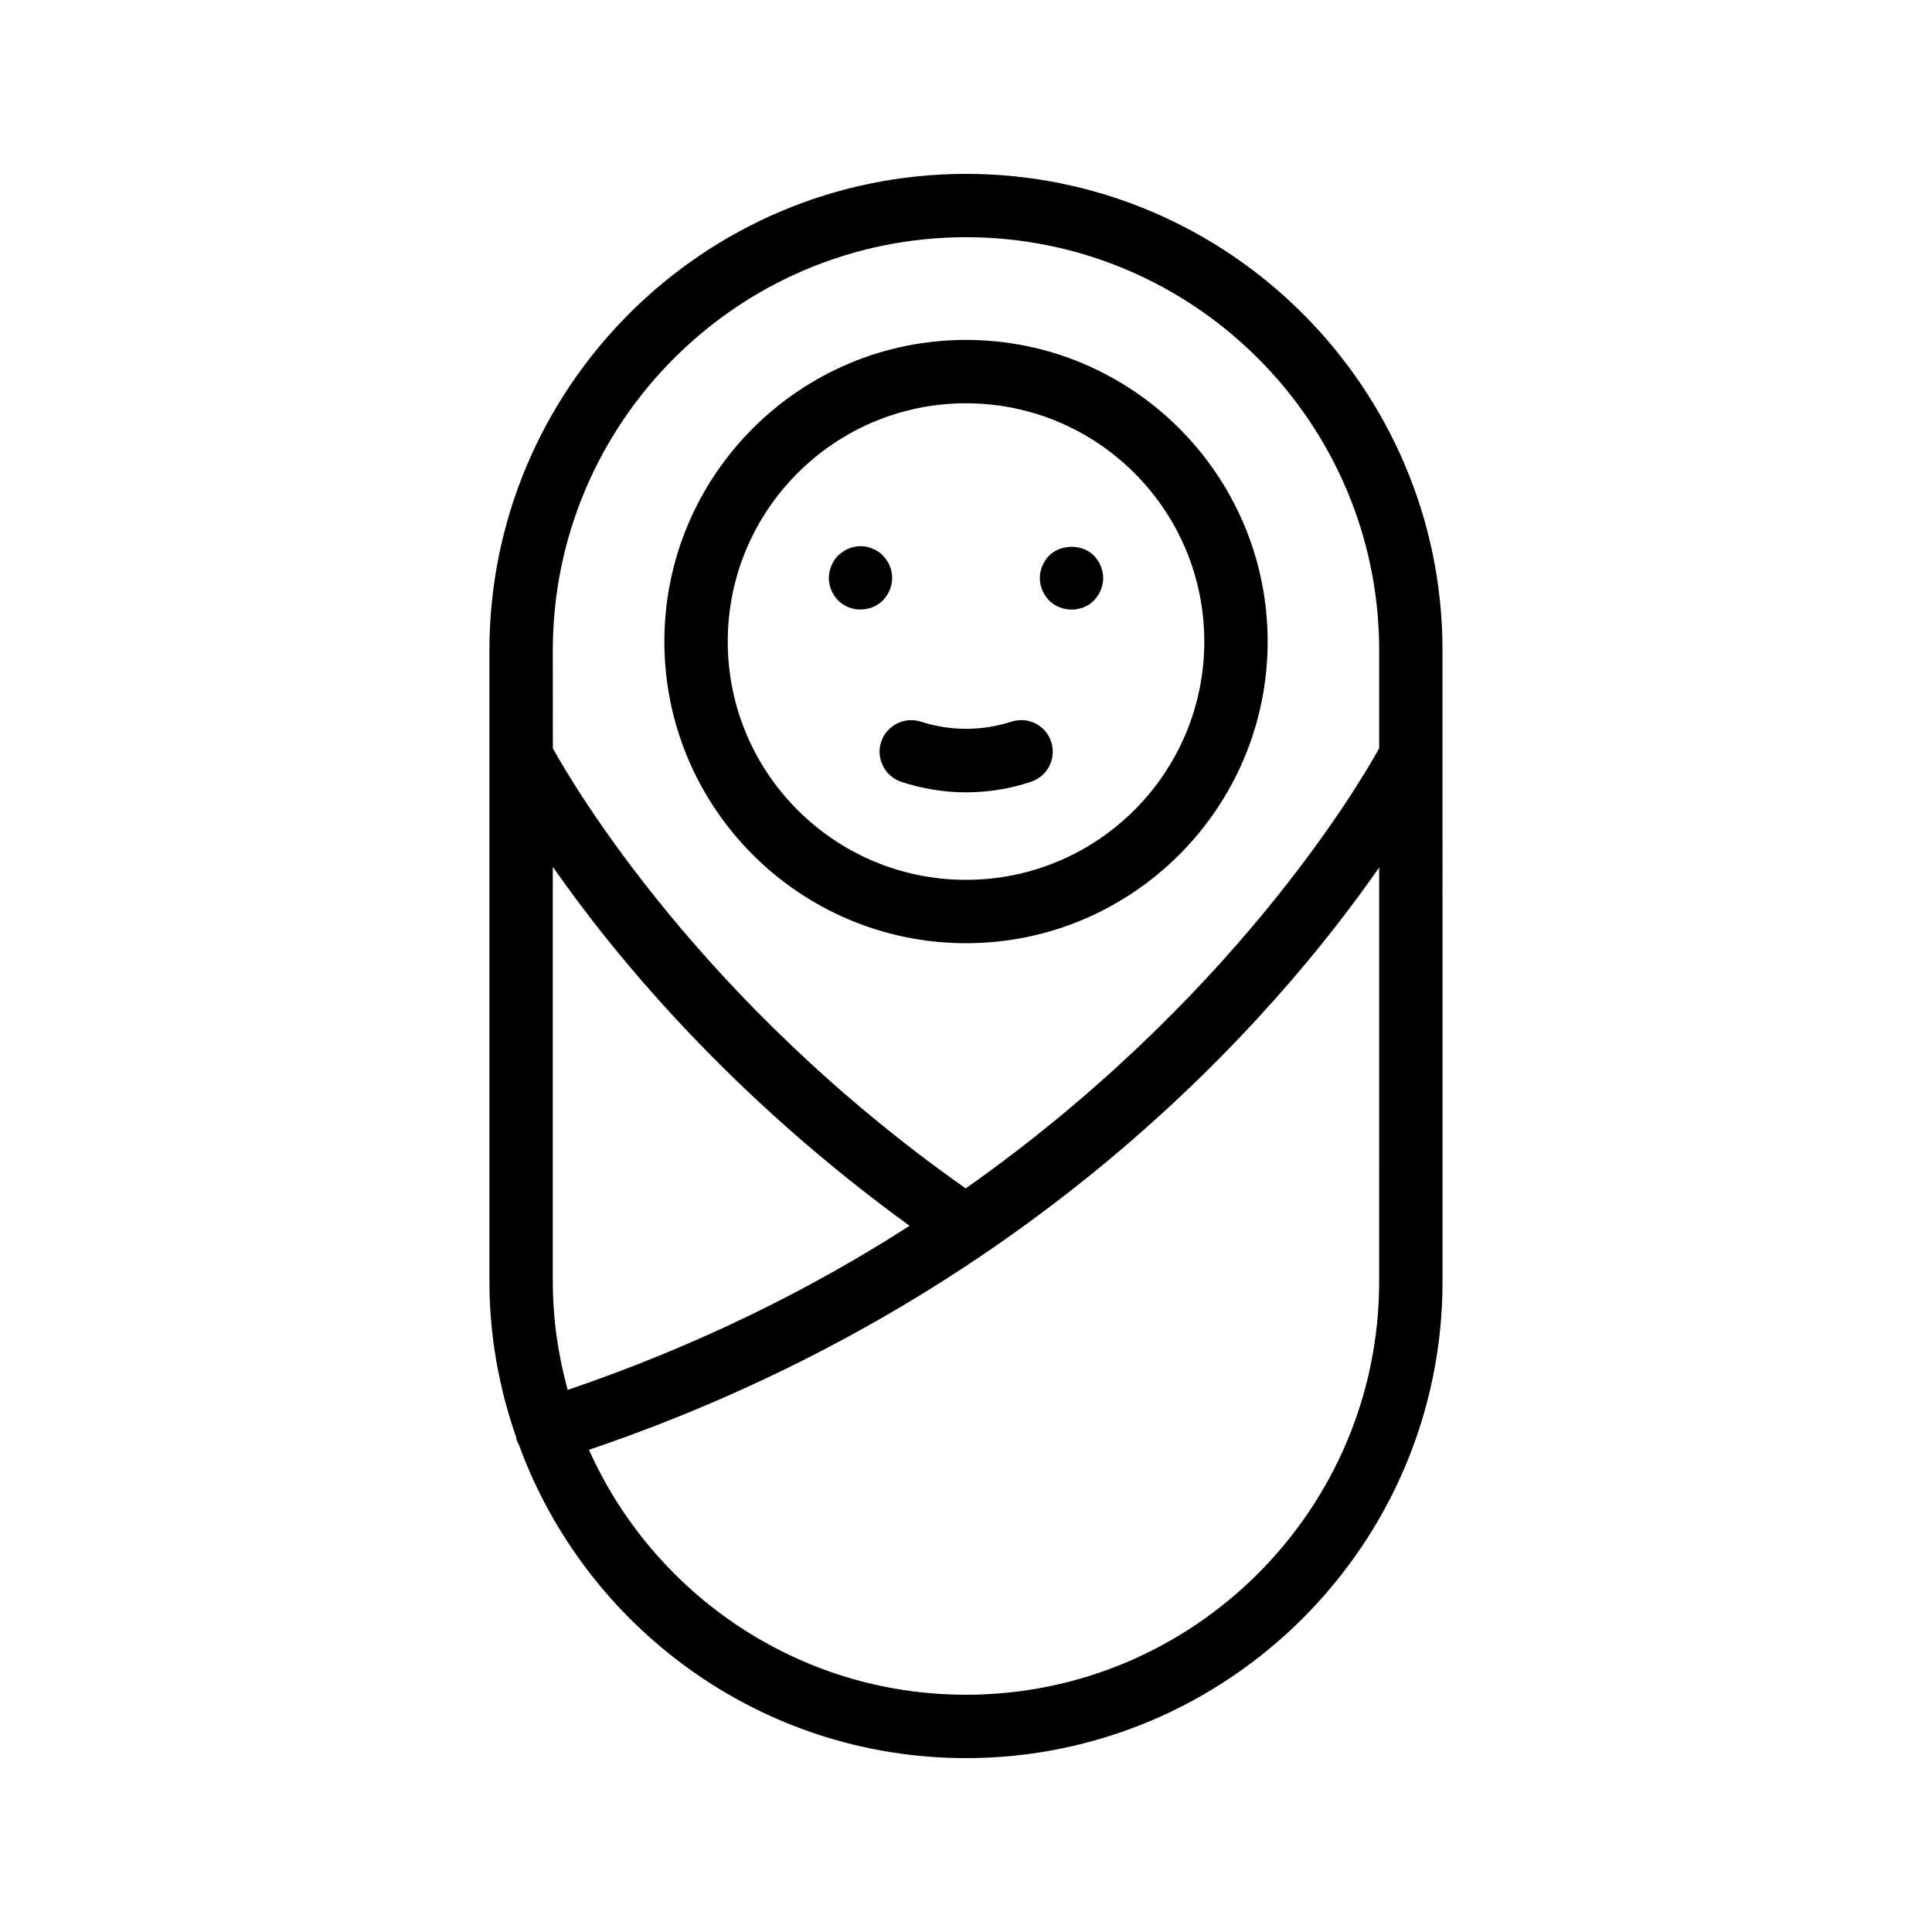 <?xml version="1.0" encoding="UTF-8"?>
<!-- Uploaded to: SVG Repo, www.svgrepo.com, Generator: SVG Repo Mixer Tools -->
<svg fill="#000000" width="800px" height="800px" version="1.1" viewBox="144 144 512 512" xmlns="http://www.w3.org/2000/svg">
 <g>
  <path d="m479.94 314.02c0-44.082-35.855-79.938-79.938-79.938s-79.938 35.855-79.938 79.938 35.855 79.938 79.938 79.938 79.938-35.855 79.938-79.938zm-143.08 0c0-34.848 28.297-63.145 63.145-63.145s63.145 28.297 63.145 63.145-28.297 63.145-63.145 63.145-63.145-28.297-63.145-63.145z"/>
  <path d="m422.59 340.63c-1.426-4.449-6.129-6.801-10.578-5.375-7.809 2.519-16.121 2.519-23.93 0-4.449-1.426-9.152 1.008-10.578 5.375-1.426 4.367 1.008 9.152 5.375 10.578 5.625 1.848 11.418 2.769 17.129 2.769 5.793 0 11.586-0.922 17.129-2.769 4.445-1.426 6.879-6.129 5.453-10.578z"/>
  <path d="m427.96 305.54c0.586 0 1.09 0 1.68-0.168 0.504-0.082 1.008-0.25 1.512-0.418 0.504-0.25 1.008-0.504 1.512-0.754 0.418-0.336 0.84-0.672 1.258-1.09 1.512-1.594 2.434-3.695 2.434-5.961 0-1.09-0.25-2.184-0.672-3.191-0.418-1.008-1.008-1.93-1.762-2.688-3.106-3.191-8.816-3.106-11.922 0-0.754 0.754-1.344 1.68-1.762 2.688s-0.672 2.098-0.672 3.191c0 2.266 0.922 4.367 2.434 5.961 1.594 1.59 3.777 2.43 5.961 2.43z"/>
  <path d="m380.43 297.14c0-2.184-0.922-4.367-2.434-5.879-0.754-0.84-1.68-1.426-2.769-1.848-1.512-0.672-3.191-0.84-4.785-0.504-0.586 0.168-1.09 0.25-1.594 0.504-0.504 0.168-1.008 0.504-1.426 0.754-0.504 0.336-0.922 0.672-1.344 1.09-0.754 0.754-1.344 1.68-1.762 2.688-0.418 1.008-0.672 2.098-0.672 3.191 0 2.266 0.922 4.367 2.434 5.961 0.418 0.418 0.84 0.754 1.344 1.09 0.418 0.25 0.922 0.504 1.426 0.754 0.504 0.168 1.008 0.336 1.594 0.418 0.504 0.168 1.09 0.168 1.594 0.168 2.184 0 4.367-0.84 5.961-2.434 1.512-1.586 2.434-3.684 2.434-5.953z"/>
  <path d="m280.93 525.7c0.168 0.418 0.418 0.754 0.586 1.176 17.637 48.367 64.07 83.043 118.48 83.043 69.609 0 126.29-56.68 126.29-126.29l-0.004-167.26c0-69.609-56.676-126.29-126.29-126.29s-126.29 56.68-126.29 126.29v167.27c0 14.527 2.602 28.383 7.137 41.395 0 0.25 0 0.418 0.082 0.672zm228.56-42.066c0 60.371-49.121 109.49-109.49 109.49-44.504 0-82.793-26.703-99.922-64.906 116.88-39.633 181.88-114.79 209.42-154.33zm-218.99-167.27c0-60.375 49.121-109.5 109.5-109.5s109.5 49.121 109.5 109.5v25.945c-5.793 10.41-39.383 67.176-109.58 116.63-70.281-49.457-103.87-106.64-109.41-116.63zm0 57.348c16.625 23.848 47.105 60.711 94.547 95.137-25.695 16.543-55.84 31.656-90.602 43.496-2.519-9.152-3.945-18.809-3.945-28.801z"/>
 </g>
</svg>